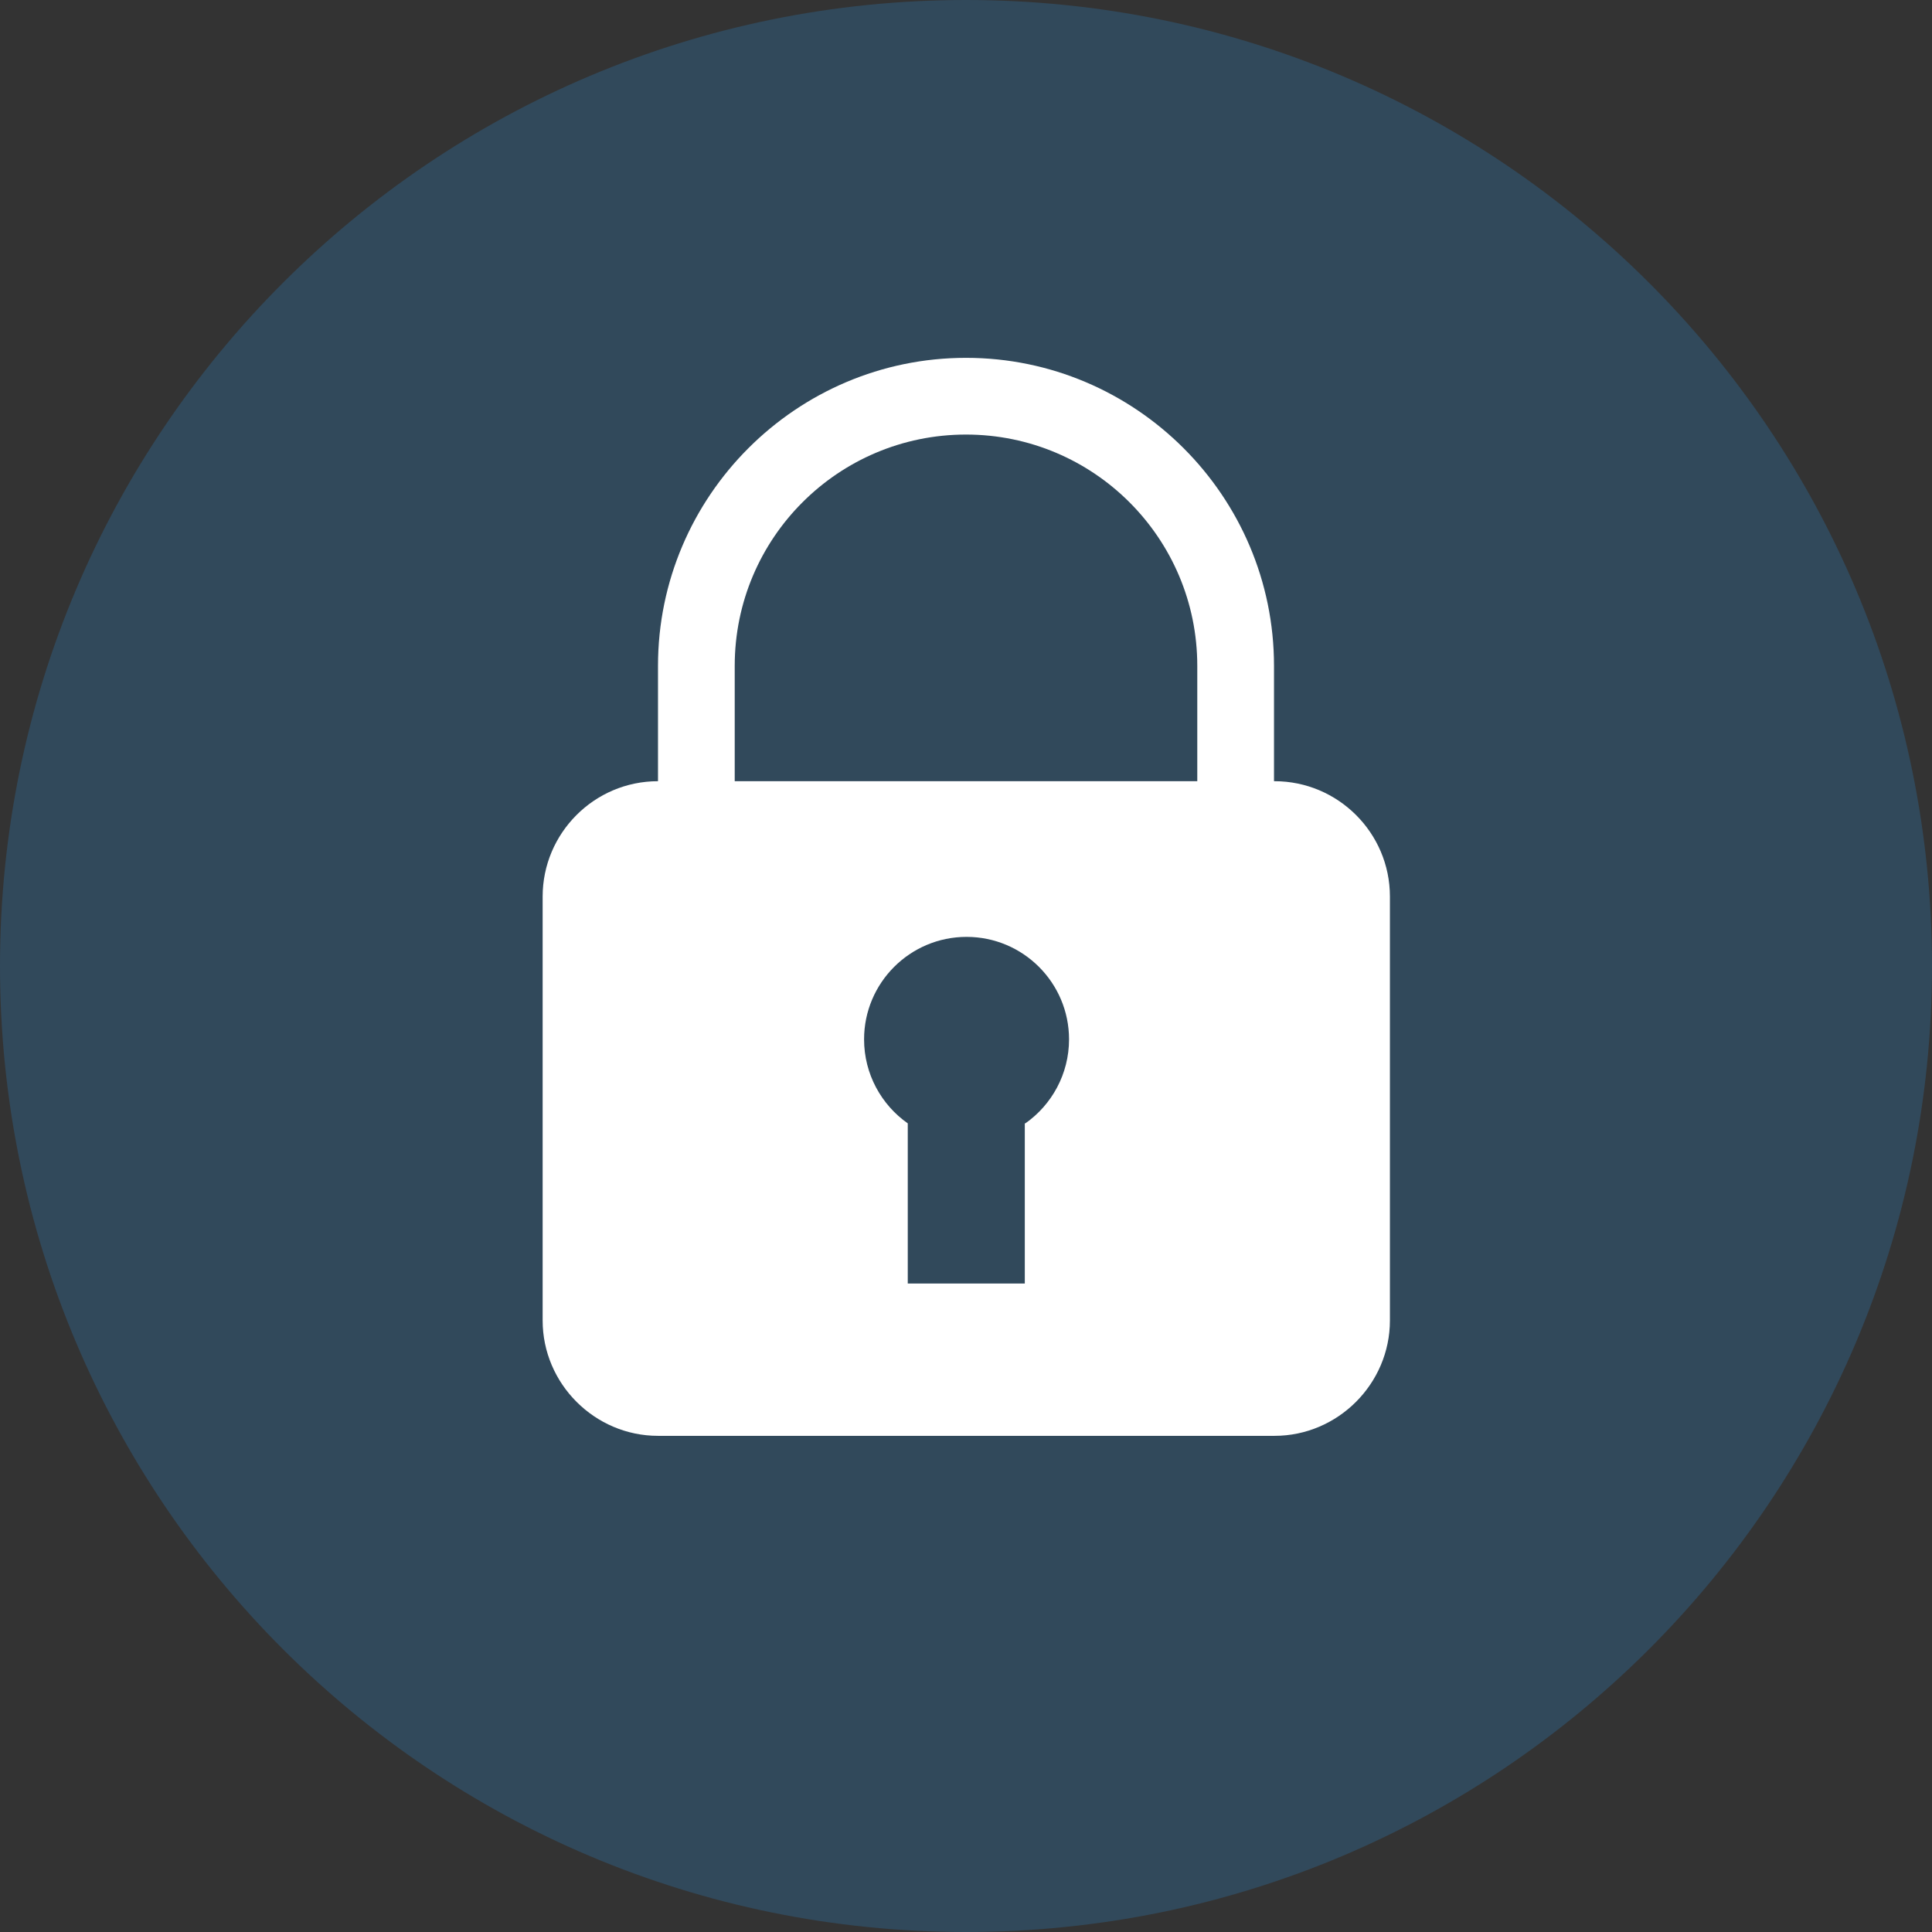 <?xml version="1.0" encoding="UTF-8"?>
<svg id="Layer_2" data-name="Layer 2" xmlns="http://www.w3.org/2000/svg" xmlns:xlink="http://www.w3.org/1999/xlink" viewBox="0 0 34.5 34.5">
  <rect x="0" y="0" width="34.5" height="34.5" fill="#333333" stroke="none"/>
  <defs>
    <style>
      .cls-1 {
        fill: none;
      }

      .cls-2 {
        fill: #2e6997;
      }

      .cls-3 {
        fill: #fff;
      }

      .cls-4 {
        opacity: .4;
      }

      .cls-5 {
        clip-path: url(#clippath);
      }
    </style>
    <clipPath id="clippath">
      <rect class="cls-1" width="34.5" height="34.5"/>
    </clipPath>
  </defs>
  <g id="Layer_1-2" data-name="Layer 1">
    <g>
      <g class="cls-4">
        <g class="cls-5">
          <path class="cls-2" d="M0,17.25C0,7.72,7.72,0,17.25,0s17.25,7.72,17.25,17.25-7.72,17.25-17.25,17.25S0,26.78,0,17.25"/>
        </g>
      </g>
      <path class="cls-3" d="M22.75,13.95v-2.06c0-3.03-2.47-5.5-5.5-5.5s-5.5,2.47-5.5,5.5v2.06c-1.14,0-2.06.93-2.06,2.06v7.57c0,1.13.93,2.06,2.06,2.06h11.01c1.13,0,2.06-.93,2.06-2.06v-7.57c0-1.14-.93-2.06-2.06-2.06M13.12,11.89c0-2.28,1.85-4.13,4.13-4.13s4.13,1.85,4.13,4.13v2.06h-8.26v-2.06ZM18.3,20.06v2.86h-2.09v-2.86c-.47-.33-.78-.88-.78-1.5,0-1.01.82-1.83,1.83-1.83s1.83.82,1.83,1.83c0,.62-.31,1.17-.78,1.5"/>
    </g>
  </g>
</svg>